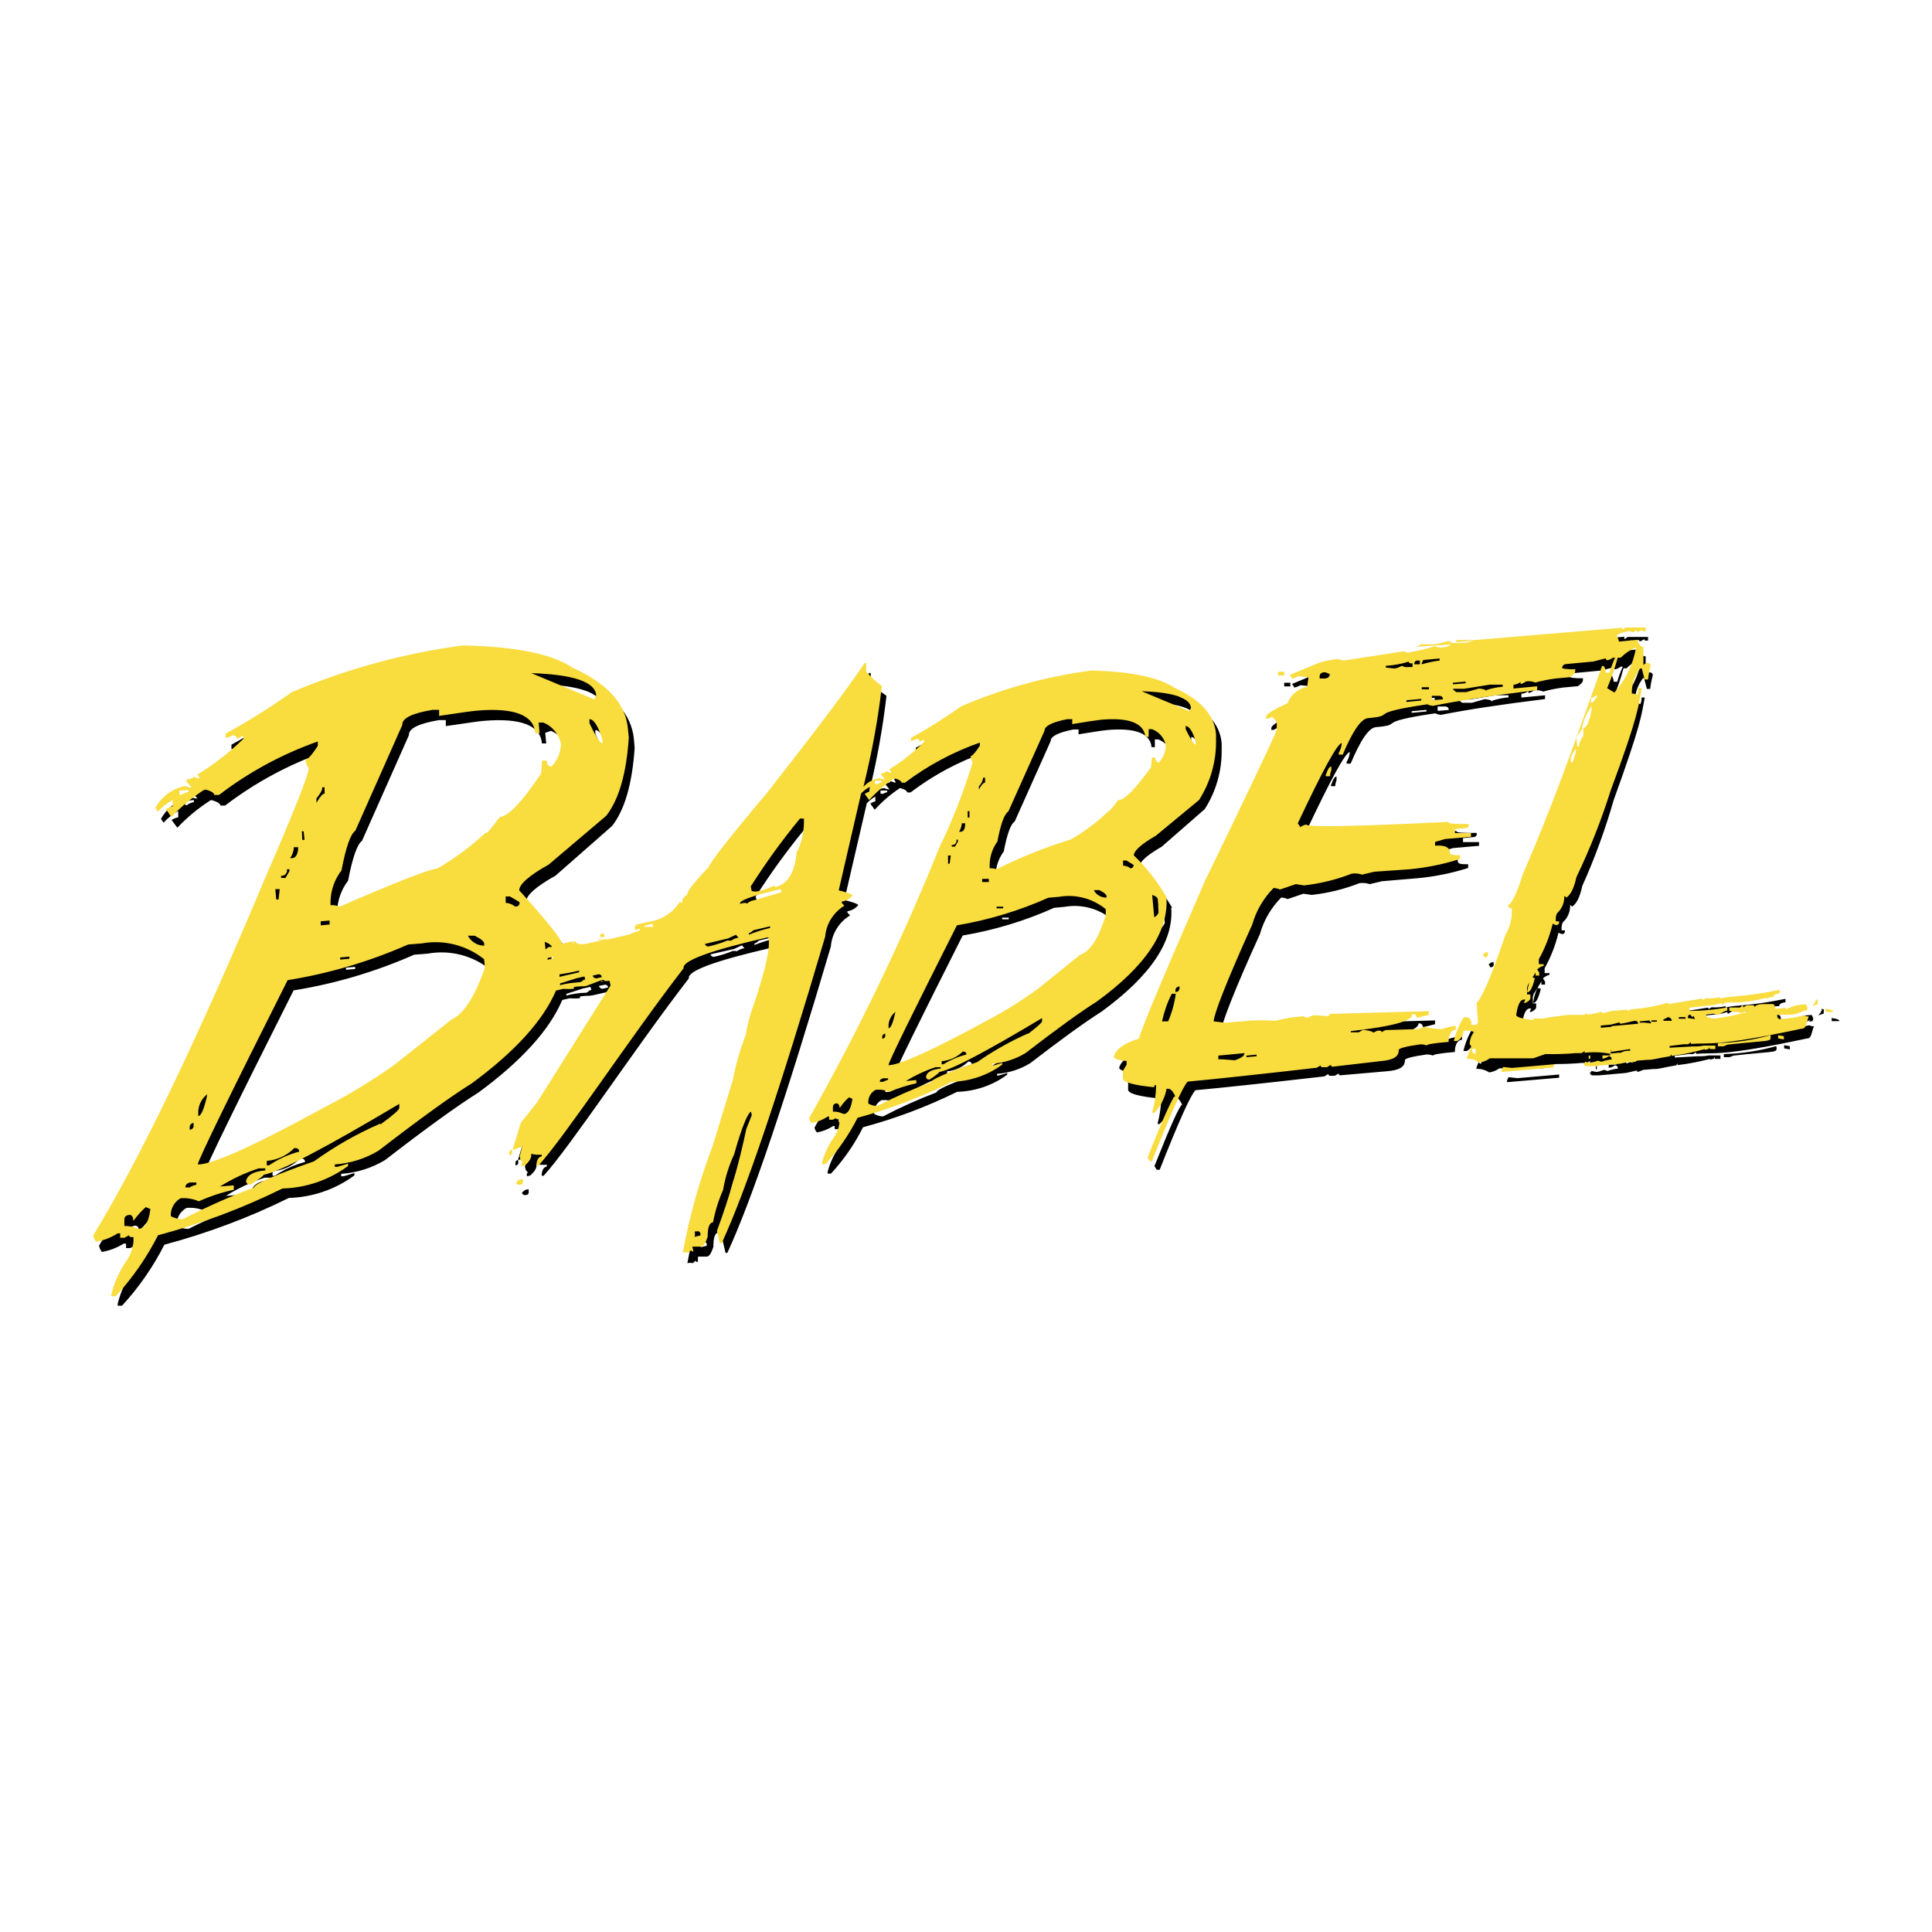 <svg width="24" height="24" viewBox="0 0 24 24" fill="none" xmlns="http://www.w3.org/2000/svg">
<path d="M16.029 8.527V8.481H15.953V8.527H16.029ZM16.534 9.744V9.766H16.587C16.588 9.741 16.593 9.716 16.603 9.693V9.646C16.581 9.646 16.558 9.682 16.538 9.746L16.534 9.744ZM14.561 11.277C14.45 11.088 14.315 10.914 14.157 10.762C14.157 10.707 14.243 10.626 14.431 10.518L14.965 10.052C15.107 9.831 15.18 9.573 15.176 9.311V9.232C15.156 8.995 14.984 8.804 14.661 8.658C14.468 8.528 14.124 8.457 13.63 8.443C13.068 8.518 12.52 8.671 12 8.897C11.8 9.039 11.591 9.171 11.376 9.29V9.33C11.399 9.326 11.42 9.316 11.438 9.302C11.444 9.301 11.449 9.301 11.455 9.302C11.46 9.303 11.465 9.306 11.469 9.309C11.474 9.313 11.477 9.317 11.479 9.322C11.482 9.327 11.483 9.333 11.483 9.338L11.522 9.318H11.541V9.335C11.411 9.467 11.265 9.583 11.106 9.679L11.129 9.72H11.11L11.062 9.703C11.062 9.717 11.043 9.727 11.003 9.73V9.748L11.05 9.806C11.027 9.805 11.004 9.8 10.983 9.79C10.905 9.801 10.835 9.84 10.783 9.899L10.811 9.78C10.899 9.412 10.966 9.039 11.01 8.663V8.642C10.936 8.593 10.87 8.532 10.816 8.462C10.818 8.434 10.818 8.406 10.816 8.378V8.36H10.797C10.586 8.678 10.179 9.219 9.575 9.985C9.117 10.529 8.879 10.832 8.863 10.892C8.676 11.086 8.587 11.203 8.595 11.236C8.545 11.269 8.525 11.3 8.533 11.336C8.531 11.337 8.528 11.337 8.525 11.337C8.522 11.337 8.519 11.336 8.516 11.334C8.513 11.333 8.511 11.331 8.509 11.328C8.508 11.326 8.507 11.323 8.506 11.32C8.467 11.384 8.415 11.439 8.353 11.482C8.292 11.525 8.222 11.555 8.148 11.569L7.977 11.607C7.971 11.608 7.966 11.61 7.961 11.613C7.957 11.616 7.953 11.62 7.95 11.624C7.947 11.629 7.945 11.634 7.944 11.639C7.943 11.645 7.943 11.65 7.944 11.655V11.676L8.006 11.662V11.679L7.865 11.734L7.616 11.793H7.485C7.466 11.812 7.59 11.793 7.542 11.803L7.37 11.841C7.27 11.863 7.217 11.855 7.198 11.815H7.179C7.182 11.829 7.182 11.843 7.179 11.856L7.2 11.829L7.069 11.86C7.06 11.799 6.883 11.578 6.538 11.196C6.538 11.123 6.653 11.016 6.902 10.877L7.604 10.26C7.761 10.058 7.854 9.734 7.884 9.289L7.875 9.187C7.848 8.873 7.621 8.62 7.188 8.424C6.935 8.252 6.48 8.161 5.823 8.147C5.091 8.247 4.376 8.445 3.697 8.735C3.434 8.923 3.159 9.095 2.875 9.251V9.306C2.905 9.301 2.933 9.29 2.958 9.273C2.965 9.271 2.972 9.271 2.979 9.272C2.986 9.274 2.992 9.277 2.998 9.281C3.004 9.285 3.008 9.291 3.011 9.297C3.015 9.304 3.016 9.311 3.016 9.318L3.071 9.287H3.099V9.313C2.925 9.483 2.732 9.633 2.525 9.76L2.556 9.808H2.53L2.471 9.787C2.471 9.803 2.446 9.815 2.389 9.82V9.849L2.453 9.919C2.423 9.919 2.394 9.913 2.367 9.902C2.29 9.918 2.217 9.951 2.154 9.997C2.091 10.044 2.038 10.103 2 10.172L2.031 10.22C2.084 10.162 2.146 10.113 2.214 10.074V10.153C2.184 10.159 2.157 10.17 2.131 10.186L2.203 10.282C2.328 10.15 2.468 10.035 2.621 9.938C2.697 9.957 2.736 9.981 2.738 10.007H2.796C3.168 9.723 3.582 9.499 4.023 9.344V9.399C3.948 9.513 3.897 9.57 3.87 9.57C3.872 9.608 3.886 9.643 3.91 9.672C3.917 9.741 3.733 10.205 3.358 11.064C2.516 13.05 1.807 14.52 1.23 15.474C1.236 15.502 1.248 15.529 1.265 15.552C1.361 15.536 1.453 15.501 1.535 15.449H1.566V15.504H1.619L1.674 15.473C1.674 15.488 1.693 15.497 1.731 15.493V15.548C1.724 15.632 1.695 15.713 1.648 15.782C1.562 15.907 1.499 16.047 1.462 16.195V16.22H1.516C1.725 15.993 1.902 15.738 2.042 15.462C2.575 15.32 3.093 15.126 3.589 14.881C3.882 14.873 4.167 14.775 4.403 14.601V14.572L4.269 14.612H4.238V14.582C4.431 14.569 4.618 14.51 4.783 14.411C5.294 14.016 5.68 13.737 5.942 13.573C6.478 13.179 6.826 12.795 6.985 12.422L7.074 12.401C7.117 12.404 7.16 12.404 7.203 12.401C7.203 12.387 7.203 12.379 7.22 12.376C7.341 12.363 7.282 12.376 7.36 12.365L7.561 12.319C7.549 12.319 7.543 12.329 7.547 12.341L7.578 12.322H7.562H7.597L7.581 12.332C7.606 12.337 7.631 12.337 7.655 12.332L7.669 12.391L6.737 13.823L6.535 14.077L6.435 14.407H6.454L6.553 14.366L6.521 14.495L6.531 14.533L6.559 14.567C6.547 14.567 6.541 14.579 6.545 14.593V14.613L6.586 14.603C6.647 14.55 6.673 14.502 6.663 14.459C6.706 14.47 6.75 14.473 6.794 14.469V14.489C6.755 14.5 6.734 14.531 6.73 14.586V14.606H6.753C7.086 14.242 7.903 12.999 8.557 12.154C8.537 12.062 8.881 11.935 9.589 11.772H9.611C9.636 11.887 9.579 12.154 9.439 12.575C9.384 12.71 9.344 12.851 9.317 12.994C9.248 13.174 9.195 13.359 9.159 13.548L8.91 14.366C8.746 14.795 8.621 15.239 8.539 15.691C8.561 15.686 8.585 15.686 8.607 15.691L8.642 15.66C8.642 15.663 8.643 15.666 8.645 15.668C8.647 15.671 8.649 15.673 8.652 15.674C8.654 15.676 8.657 15.677 8.66 15.677C8.663 15.677 8.666 15.677 8.669 15.675L8.671 15.61H8.779C8.812 15.61 8.838 15.562 8.862 15.488C8.862 15.378 8.879 15.316 8.929 15.306C8.954 15.169 8.996 15.035 9.053 14.907C9.079 14.753 9.126 14.602 9.192 14.46C9.286 14.117 9.364 13.945 9.4 13.934L9.41 13.976L9.341 14.148C9.252 14.577 9.13 14.999 8.977 15.411L9.013 15.564H9.035C9.333 14.923 9.762 13.655 10.321 11.758C10.327 11.68 10.352 11.603 10.394 11.536C10.435 11.469 10.492 11.412 10.56 11.372L10.527 11.337V11.32C10.58 11.312 10.627 11.285 10.661 11.245C10.661 11.231 10.603 11.208 10.489 11.181L10.768 9.978C10.799 9.945 10.835 9.917 10.874 9.895V9.955C10.852 9.96 10.831 9.969 10.812 9.983L10.866 10.059C10.959 9.956 11.065 9.866 11.18 9.789C11.239 9.804 11.266 9.825 11.27 9.844H11.311C11.594 9.629 11.909 9.46 12.244 9.344V9.383C12.188 9.468 12.15 9.511 12.129 9.512C12.131 9.54 12.14 9.566 12.155 9.589C12.044 9.953 11.906 10.306 11.741 10.648C11.273 11.802 10.731 12.925 10.118 14.008C10.123 14.03 10.133 14.05 10.147 14.067C10.22 14.055 10.289 14.028 10.35 13.988H10.369V14.027H10.414L10.453 14.007C10.453 14.018 10.468 14.023 10.496 14.02V14.063C10.49 14.129 10.467 14.192 10.428 14.245C10.359 14.339 10.31 14.446 10.281 14.558V14.579H10.323C10.482 14.406 10.616 14.213 10.721 14.003C11.124 13.895 11.516 13.747 11.89 13.563C12.114 13.557 12.332 13.483 12.512 13.35V13.329L12.408 13.36H12.385V13.34C12.531 13.329 12.673 13.284 12.798 13.207C13.184 12.91 13.485 12.692 13.678 12.571C14.296 12.121 14.583 11.69 14.549 11.274L14.561 11.277ZM14.456 11.305L14.47 11.466C14.451 11.506 14.431 11.526 14.412 11.528L14.387 11.253C14.432 11.269 14.454 11.286 14.456 11.305ZM2.329 10.002H2.301V9.952L2.408 9.938V9.964C2.379 9.969 2.351 9.98 2.327 9.997L2.329 10.002ZM1.789 15.4C1.736 15.374 1.677 15.361 1.617 15.364V15.285C1.617 15.254 1.631 15.234 1.67 15.227C1.71 15.22 1.727 15.249 1.729 15.301C1.774 15.239 1.825 15.181 1.882 15.129L1.94 15.153C1.921 15.313 1.872 15.395 1.792 15.4H1.789ZM7.555 9.368C7.528 9.368 7.473 9.285 7.396 9.118V9.069C7.447 9.069 7.5 9.148 7.555 9.318V9.368ZM7.48 8.77L7.457 8.823L6.672 8.496C7.195 8.513 7.463 8.605 7.478 8.77H7.48ZM4.173 11.609L4.063 11.619V11.569L4.173 11.559V11.609ZM4.084 9.904H4.111V9.983C4.085 9.983 4.053 10.023 4.01 10.096V10.041C4.06 9.983 4.085 9.937 4.082 9.906L4.084 9.904ZM3.85 10.454L3.86 10.559H3.833L3.822 10.454H3.85ZM3.728 10.65H3.781C3.781 10.736 3.752 10.782 3.709 10.786H3.681C3.709 10.747 3.725 10.701 3.728 10.653V10.65ZM3.637 10.921H3.668V10.947L3.618 11.03H3.565V11.004C3.575 11.005 3.586 11.003 3.596 10.999C3.606 10.995 3.615 10.988 3.622 10.98C3.629 10.972 3.634 10.962 3.637 10.952C3.639 10.941 3.639 10.93 3.637 10.92V10.921ZM3.547 11.167L3.532 11.298H3.504L3.492 11.169H3.547V11.167ZM2.648 13.72C2.612 13.891 2.575 13.989 2.535 13.993V13.967C2.532 13.92 2.541 13.872 2.561 13.829C2.58 13.786 2.611 13.748 2.648 13.72ZM2.477 14.077V14.103C2.478 14.11 2.479 14.117 2.477 14.125C2.476 14.132 2.472 14.139 2.468 14.145C2.463 14.15 2.457 14.155 2.45 14.158C2.443 14.161 2.436 14.162 2.428 14.161V14.136C2.428 14.104 2.444 14.085 2.477 14.077ZM2.428 14.818H2.511V14.847C2.481 14.852 2.453 14.863 2.428 14.88H2.375C2.375 14.852 2.389 14.832 2.423 14.821L2.428 14.818ZM4.799 14.086C4.507 14.212 4.231 14.369 3.974 14.555C3.473 14.73 3.227 14.84 3.235 14.883C2.929 14.993 2.631 15.121 2.341 15.266C2.29 15.266 2.24 15.253 2.195 15.229C2.191 15.184 2.201 15.139 2.223 15.099C2.245 15.059 2.277 15.027 2.317 15.005C2.393 14.998 2.471 15.01 2.542 15.04C2.681 14.977 2.827 14.929 2.977 14.897V14.842L2.805 14.856C2.956 14.762 3.117 14.686 3.286 14.63H3.369V14.656C3.226 14.668 3.147 14.711 3.13 14.785C3.13 14.819 3.152 14.833 3.188 14.83C3.295 14.763 3.348 14.723 3.346 14.711C3.55 14.672 4.112 14.378 5.032 13.829V13.879C5.032 13.903 4.955 13.97 4.797 14.086H4.799ZM3.386 14.55C3.516 14.539 3.638 14.483 3.73 14.39C3.767 14.39 3.788 14.402 3.79 14.434C3.655 14.47 3.528 14.528 3.413 14.606H3.386V14.553V14.55ZM5.673 12.798L4.967 13.359C4.697 13.55 4.414 13.722 4.12 13.874C3.283 14.333 2.764 14.572 2.561 14.591H2.53C2.555 14.497 2.927 13.734 3.647 12.303C4.163 12.22 4.666 12.071 5.144 11.86L5.316 11.846C5.451 11.822 5.59 11.827 5.723 11.861C5.856 11.895 5.981 11.957 6.088 12.044L6.098 12.149C5.97 12.516 5.829 12.732 5.677 12.795L5.673 12.798ZM4.298 12.021L4.412 12.011V12.037L4.298 12.047V12.021ZM5.895 11.752H5.978C6.055 11.788 6.095 11.82 6.098 11.85V11.875C6.057 11.876 6.016 11.866 5.98 11.845C5.944 11.825 5.914 11.796 5.893 11.76L5.895 11.752ZM6.12 10.466C5.937 10.639 5.734 10.79 5.515 10.916C5.407 10.927 5 11.088 4.3 11.391C4.265 11.375 4.227 11.368 4.188 11.372V11.322C4.192 11.184 4.24 11.05 4.324 10.94C4.379 10.652 4.438 10.487 4.496 10.447L5.08 9.132C5.074 9.051 5.198 8.988 5.455 8.945H5.538V9.02C5.789 8.983 5.947 8.96 6.007 8.955C6.471 8.916 6.713 9.01 6.732 9.235H6.785L6.773 9.103L6.844 9.079C6.901 9.102 6.95 9.14 6.989 9.187C7.027 9.235 7.053 9.292 7.064 9.352C7.059 9.455 7.016 9.552 6.945 9.625C6.911 9.625 6.889 9.603 6.887 9.552H6.828L6.816 9.711C6.582 10.063 6.41 10.244 6.301 10.255C6.205 10.387 6.146 10.454 6.129 10.454L6.12 10.466ZM6.48 11.387C6.447 11.361 6.406 11.345 6.364 11.342V11.263H6.418L6.535 11.332C6.536 11.339 6.537 11.347 6.535 11.354C6.534 11.361 6.53 11.368 6.526 11.374C6.521 11.38 6.515 11.384 6.508 11.387C6.501 11.39 6.494 11.391 6.486 11.391L6.48 11.387ZM6.844 11.829C6.895 11.85 6.926 11.872 6.932 11.893H6.89L6.853 11.923L6.844 11.829ZM6.88 12.051V12.03L6.947 12.014V12.035L6.88 12.051ZM7.042 12.231C7.11 12.219 7.145 12.216 7.272 12.186V12.207L7.028 12.264C7.028 12.253 7.028 12.242 7.028 12.231H7.042ZM7.279 12.332C7.196 12.334 7.114 12.346 7.035 12.367V12.346L7.237 12.281L7.335 12.259L7.346 12.296C7.303 12.307 7.334 12.307 7.284 12.332H7.279ZM7.495 12.281C7.49 12.283 7.484 12.283 7.478 12.282C7.472 12.281 7.466 12.279 7.461 12.276C7.456 12.273 7.451 12.269 7.448 12.264C7.444 12.259 7.442 12.254 7.44 12.248L7.502 12.235C7.508 12.232 7.514 12.232 7.52 12.232C7.526 12.233 7.531 12.235 7.536 12.238C7.541 12.241 7.545 12.245 7.549 12.25C7.552 12.255 7.553 12.261 7.554 12.267L7.495 12.281ZM8.081 11.65V11.63L8.183 11.605L8.193 11.643H8.087L8.081 11.65ZM8.707 15.49C8.711 15.469 8.711 15.447 8.707 15.426H8.729C8.735 15.424 8.74 15.423 8.746 15.424C8.751 15.424 8.757 15.426 8.762 15.428C8.766 15.431 8.771 15.435 8.774 15.44C8.777 15.444 8.779 15.45 8.779 15.456V15.476L8.697 15.495L8.707 15.49ZM9.147 11.813H9.102C9.043 11.838 8.982 11.858 8.92 11.874L8.879 11.884C8.873 11.886 8.868 11.886 8.862 11.886C8.856 11.885 8.851 11.884 8.846 11.881C8.841 11.878 8.836 11.874 8.833 11.87C8.829 11.865 8.827 11.86 8.826 11.855L9.12 11.788L9.216 11.743L9.248 11.779C9.212 11.784 9.178 11.798 9.149 11.82L9.147 11.813ZM9.372 11.741V11.721C9.393 11.714 9.412 11.701 9.427 11.684L9.635 11.636V11.657C9.545 11.677 9.457 11.705 9.372 11.739V11.741ZM9.405 11.313C9.383 11.321 9.363 11.334 9.346 11.349C9.346 11.336 9.314 11.336 9.26 11.349C9.25 11.31 9.405 11.253 9.723 11.178L9.768 11.167L9.778 11.205C9.554 11.27 9.434 11.308 9.405 11.312V11.313ZM9.965 10.708C9.938 10.97 9.853 11.112 9.694 11.141V11.121L9.553 11.176L9.491 11.19C9.463 11.197 9.433 11.197 9.405 11.19L9.386 11.141C9.572 10.848 9.777 10.566 9.998 10.297H10.046C10.052 10.439 10.024 10.58 9.963 10.708H9.965ZM10.957 9.859H10.938V9.82H11.021V9.84C10.999 9.846 10.978 9.855 10.959 9.866L10.957 9.859ZM10.548 13.967C10.508 13.946 10.464 13.936 10.419 13.938V13.878C10.419 13.857 10.431 13.843 10.457 13.835C10.484 13.835 10.5 13.85 10.503 13.893C10.536 13.844 10.575 13.8 10.618 13.761L10.661 13.778C10.646 13.9 10.608 13.964 10.551 13.969L10.548 13.967ZM14.922 9.387C14.901 9.387 14.862 9.325 14.798 9.194V9.155C14.838 9.155 14.881 9.213 14.922 9.342V9.387ZM14.864 8.929L14.845 8.971L14.252 8.723C14.647 8.735 14.852 8.806 14.864 8.929ZM12.356 11.085H12.273V11.045H12.356V11.083V11.085ZM12.287 9.789H12.309V9.849C12.289 9.849 12.263 9.878 12.232 9.935V9.895C12.261 9.867 12.28 9.829 12.286 9.789H12.287ZM12.115 10.205V10.284H12.093V10.205H12.115ZM12.021 10.354H12.062C12.062 10.422 12.044 10.457 12.009 10.461H11.986C12.007 10.429 12.019 10.393 12.021 10.356V10.354ZM11.954 10.559H11.973V10.579L11.937 10.643H11.895V10.626C11.938 10.626 11.957 10.6 11.954 10.56V10.559ZM11.887 10.744L11.873 10.848H11.854V10.746H11.895L11.887 10.744ZM11.199 12.687C11.172 12.821 11.143 12.889 11.113 12.893V12.876C11.112 12.839 11.119 12.803 11.134 12.771C11.15 12.738 11.172 12.709 11.201 12.687H11.199ZM11.072 12.956V12.974C11.074 12.979 11.074 12.985 11.073 12.991C11.072 12.997 11.069 13.002 11.066 13.007C11.062 13.011 11.057 13.015 11.052 13.017C11.046 13.02 11.04 13.021 11.034 13.02V12.999C11.034 12.979 11.047 12.964 11.072 12.956ZM11.036 13.52H11.1V13.541C11.078 13.545 11.057 13.553 11.038 13.565H10.996C10.996 13.542 11.009 13.528 11.034 13.522L11.036 13.52ZM12.834 12.965C12.614 13.063 12.404 13.181 12.206 13.319C11.821 13.453 11.632 13.537 11.634 13.57C11.407 13.656 11.184 13.756 10.969 13.869C10.93 13.867 10.893 13.857 10.859 13.838C10.855 13.803 10.862 13.768 10.879 13.738C10.895 13.707 10.921 13.682 10.952 13.666C11.01 13.661 11.069 13.67 11.124 13.692C11.231 13.646 11.342 13.611 11.455 13.585V13.546L11.325 13.556C11.44 13.485 11.563 13.427 11.693 13.384H11.756V13.402C11.648 13.412 11.584 13.443 11.574 13.501C11.574 13.507 11.575 13.512 11.577 13.517C11.579 13.522 11.583 13.527 11.587 13.53C11.592 13.534 11.597 13.536 11.602 13.537C11.608 13.539 11.613 13.539 11.619 13.537C11.699 13.484 11.737 13.455 11.737 13.444C11.891 13.417 12.317 13.194 13.016 12.774V12.814C13.016 12.831 12.957 12.883 12.844 12.97L12.834 12.965ZM11.761 13.309C11.861 13.301 11.956 13.258 12.028 13.188C12.033 13.187 12.039 13.187 12.044 13.188C12.05 13.19 12.055 13.192 12.059 13.195C12.063 13.199 12.067 13.203 12.069 13.208C12.071 13.213 12.072 13.219 12.072 13.225C11.972 13.25 11.875 13.292 11.787 13.347H11.765V13.309H11.761ZM13.495 11.989L12.963 12.418C12.757 12.566 12.54 12.698 12.315 12.814C11.681 13.158 11.286 13.338 11.13 13.357H11.108C11.128 13.285 11.411 12.706 11.959 11.621C12.351 11.555 12.732 11.44 13.095 11.277L13.224 11.265C13.327 11.247 13.432 11.251 13.533 11.278C13.634 11.304 13.728 11.352 13.808 11.418V11.497C13.71 11.772 13.605 11.934 13.49 11.984L13.495 11.989ZM12.449 11.399H12.531V11.42H12.449V11.399ZM13.661 11.193H13.724C13.783 11.222 13.813 11.248 13.815 11.269V11.286C13.784 11.287 13.752 11.279 13.725 11.264C13.697 11.248 13.674 11.226 13.659 11.198L13.661 11.193ZM13.832 10.218C13.694 10.351 13.54 10.466 13.375 10.562C13.058 10.656 12.75 10.776 12.452 10.92C12.425 10.91 12.397 10.906 12.368 10.908V10.868C12.371 10.763 12.406 10.662 12.469 10.578C12.511 10.356 12.557 10.234 12.605 10.205L13.052 9.206C13.052 9.148 13.141 9.1 13.334 9.062H13.398V9.122C13.587 9.091 13.705 9.073 13.753 9.069C14.097 9.038 14.29 9.108 14.305 9.282H14.346V9.185H14.387C14.431 9.201 14.47 9.228 14.501 9.264C14.531 9.3 14.551 9.342 14.559 9.388C14.551 9.467 14.514 9.54 14.456 9.595C14.429 9.595 14.413 9.579 14.41 9.536H14.369L14.357 9.656C14.185 9.926 14.049 10.067 13.968 10.072C13.896 10.17 13.851 10.22 13.831 10.222L13.832 10.218ZM14.02 10.885V10.825H14.061L14.15 10.88C14.151 10.886 14.151 10.891 14.149 10.896C14.148 10.901 14.145 10.906 14.141 10.91C14.138 10.914 14.133 10.918 14.128 10.92C14.123 10.922 14.118 10.923 14.113 10.923C14.087 10.904 14.057 10.892 14.025 10.889L14.02 10.885ZM6.562 14.773L6.521 14.783L6.485 14.814C6.485 14.82 6.487 14.825 6.49 14.83C6.493 14.835 6.497 14.839 6.502 14.841C6.507 14.844 6.513 14.846 6.518 14.846C6.524 14.847 6.529 14.846 6.535 14.844C6.562 14.844 6.572 14.821 6.567 14.796V14.775L6.562 14.773ZM6.404 14.457V14.477C6.431 14.477 6.442 14.455 6.437 14.429V14.409C6.431 14.409 6.426 14.411 6.421 14.414C6.416 14.417 6.412 14.421 6.409 14.425C6.406 14.43 6.404 14.435 6.403 14.441C6.402 14.446 6.402 14.451 6.404 14.457ZM7.531 11.776L7.58 11.764L7.569 11.722L7.521 11.734L7.531 11.776ZM22.063 12.996C21.852 13.055 21.634 13.088 21.414 13.094V13.133H21.483L21.536 13.113C22.017 13.059 22.074 13.078 22.069 13.025V13.006L22.063 12.996ZM19.142 12.284L19.099 12.271C19.074 12.326 19.057 12.383 19.047 12.443V12.46C19.081 12.46 19.111 12.401 19.14 12.288L19.142 12.284ZM22.163 12.984V13.023L22.234 13.036V12.996L22.163 12.984ZM18.848 13.393L18.739 13.381L18.721 13.422V13.443L19.368 13.388V13.348L18.853 13.393H18.848ZM18.554 11.973V11.953H18.531L18.492 11.978L18.514 12.016C18.545 12.016 18.559 11.999 18.555 11.972L18.554 11.973ZM22.469 12.688H22.5C22.517 12.688 22.526 12.673 22.524 12.647L22.507 12.609C22.419 12.609 22.333 12.631 22.256 12.673V12.654L22.124 12.666C22.124 12.626 22.11 12.606 22.091 12.607H22.022C21.941 12.607 21.904 12.607 21.864 12.642C21.864 12.628 21.864 12.621 21.85 12.621H21.773L21.728 12.647C21.728 12.633 21.728 12.626 21.715 12.626L21.687 12.65V12.63H21.555V12.669L21.61 12.683H21.661C21.679 12.694 21.699 12.698 21.72 12.695L21.764 12.673V12.688C21.625 12.724 21.484 12.751 21.342 12.769C21.329 12.759 21.314 12.753 21.299 12.752C21.294 12.752 21.29 12.751 21.286 12.749C21.282 12.747 21.278 12.744 21.275 12.741C21.272 12.737 21.269 12.733 21.268 12.729C21.266 12.725 21.266 12.72 21.266 12.716L21.355 12.704C21.375 12.71 21.395 12.715 21.416 12.719C21.488 12.683 21.491 12.669 21.529 12.666V12.626C21.378 12.654 21.225 12.668 21.072 12.669H21.058V12.63C21.455 12.582 21.323 12.609 21.458 12.571C21.458 12.585 21.458 12.592 21.472 12.592C21.487 12.577 21.506 12.567 21.527 12.565H21.555C21.71 12.569 21.866 12.549 22.015 12.504V12.522L22.06 12.499H22.101C22.101 12.46 22.16 12.453 22.18 12.451V12.408C21.697 12.506 21.57 12.479 21.436 12.516V12.499C21.38 12.512 21.322 12.517 21.264 12.513C21.249 12.518 21.235 12.527 21.225 12.539C21.225 12.525 21.225 12.518 21.209 12.518L20.798 12.585C20.798 12.573 20.798 12.568 20.783 12.57C20.64 12.612 20.492 12.638 20.343 12.649C20.324 12.652 20.306 12.66 20.29 12.671C20.29 12.659 20.29 12.654 20.267 12.656L20.096 12.669L19.979 12.699C19.979 12.687 19.979 12.681 19.956 12.683C19.9 12.699 19.843 12.71 19.784 12.716C19.755 12.716 19.798 12.716 19.784 12.699L19.748 12.719H19.549C19.239 12.757 19.274 12.762 19.239 12.764H19.124C19.125 12.766 19.125 12.769 19.124 12.771C19.124 12.774 19.122 12.776 19.121 12.778C19.119 12.78 19.117 12.781 19.115 12.782C19.112 12.783 19.11 12.783 19.107 12.783C18.977 12.766 18.908 12.745 18.908 12.721C18.925 12.596 18.955 12.532 18.999 12.528H19.021L19.002 12.57H19.025C19.066 12.547 19.085 12.527 19.083 12.508V12.465H19.042V12.425C19.038 12.398 19.042 12.37 19.054 12.345L19.148 12.192V12.231H19.193V12.192L19.167 12.155C19.189 12.133 19.217 12.117 19.248 12.109V12.088H19.188V12.028C19.265 11.89 19.323 11.741 19.36 11.587L19.403 11.604C19.43 11.604 19.442 11.587 19.441 11.557H19.399V11.54C19.396 11.511 19.402 11.482 19.415 11.456C19.444 11.43 19.468 11.397 19.483 11.361C19.498 11.325 19.506 11.286 19.504 11.246C19.516 11.246 19.523 11.246 19.525 11.265C19.582 11.232 19.625 11.148 19.655 11.007C19.811 10.661 19.941 10.303 20.046 9.938C20.389 8.99 20.389 8.89 20.432 8.665H20.391C20.394 8.693 20.389 8.722 20.376 8.747C20.355 8.738 20.332 8.732 20.309 8.732V8.715C20.31 8.608 20.347 8.504 20.413 8.421H20.422L20.458 8.558H20.499C20.506 8.5 20.517 8.443 20.532 8.386C20.532 8.366 20.515 8.352 20.482 8.35L20.443 8.376V8.152H20.422C20.394 8.13 20.375 8.099 20.367 8.065L20.138 8.087C20.134 8.062 20.125 8.038 20.113 8.017C20.113 7.996 20.163 7.975 20.267 7.955L20.314 7.972L20.357 7.946C20.357 7.96 20.367 7.967 20.383 7.965L20.425 7.939C20.425 7.953 20.436 7.96 20.451 7.958H20.472V7.912H20.221L20.178 7.941V7.91C19.103 7.998 18.493 8.049 18.348 8.063H18.121C18.121 8.08 18.107 8.091 18.074 8.094L18.028 8.073L17.871 8.113C17.81 8.118 17.747 8.118 17.686 8.113C17.661 8.133 17.63 8.145 17.598 8.147L18.057 8.118C18.024 8.141 17.985 8.153 17.945 8.154C17.914 8.158 17.882 8.153 17.854 8.139C17.742 8.173 17.627 8.2 17.511 8.22L17.464 8.202L16.715 8.318C16.683 8.303 16.648 8.298 16.613 8.302C16.546 8.311 16.479 8.325 16.414 8.345L16.051 8.496L16.079 8.541C16.105 8.536 16.13 8.526 16.153 8.512L16.282 8.524L16.266 8.644C16.215 8.662 16.17 8.693 16.134 8.733C16.098 8.773 16.072 8.822 16.06 8.874C15.888 8.953 15.793 9.008 15.793 9.046V9.067H15.821L15.869 9.041L15.926 9.108V9.201C15.926 9.23 15.627 9.86 15.03 11.092C14.515 12.277 14.24 12.925 14.214 13.042C14.042 13.092 13.934 13.164 13.903 13.261C13.903 13.292 13.96 13.312 14.061 13.319V13.366L14.014 13.443V13.536C14.014 13.584 14.144 13.62 14.403 13.646C14.403 13.63 14.403 13.62 14.427 13.618C14.425 13.734 14.409 13.85 14.379 13.962H14.406C14.497 13.873 14.558 13.757 14.578 13.632H14.601C14.626 13.632 14.654 13.659 14.685 13.721C14.653 13.734 14.538 13.989 14.341 14.486L14.369 14.531H14.406C14.641 13.935 14.789 13.605 14.85 13.543C15.159 13.515 15.694 13.458 16.453 13.371L16.502 13.341C16.501 13.345 16.502 13.349 16.504 13.352C16.505 13.355 16.507 13.358 16.51 13.36C16.513 13.362 16.517 13.364 16.52 13.364C16.524 13.365 16.527 13.365 16.531 13.364H16.581L16.629 13.335C16.629 13.338 16.629 13.342 16.631 13.345C16.632 13.348 16.635 13.351 16.637 13.353C16.64 13.356 16.644 13.357 16.647 13.358C16.651 13.358 16.654 13.358 16.658 13.357L17.234 13.307C17.387 13.295 17.457 13.249 17.452 13.169C17.452 13.149 17.54 13.125 17.722 13.099C17.749 13.099 17.776 13.103 17.801 13.113C17.801 13.099 17.89 13.084 18.073 13.068C18.073 12.972 18.109 12.92 18.162 12.915V12.869C18.103 12.876 18.046 12.889 17.99 12.908C17.913 12.907 17.836 12.898 17.761 12.881C17.739 12.895 17.714 12.905 17.688 12.91L17.287 12.922L17.239 12.948C17.239 12.933 17.229 12.927 17.21 12.929H17.187L17.136 12.955C17.136 12.941 17.093 12.929 17.009 12.919L16.957 12.95H16.857V12.924C17.373 12.868 17.627 12.798 17.62 12.714C17.627 12.712 17.634 12.712 17.641 12.714C17.648 12.716 17.654 12.719 17.66 12.723C17.665 12.728 17.669 12.734 17.672 12.74C17.675 12.746 17.676 12.754 17.675 12.761L17.827 12.723V12.676L16.593 12.711C16.593 12.726 16.593 12.736 16.569 12.738L16.417 12.726C16.383 12.728 16.349 12.74 16.321 12.761L16.264 12.74C16.148 12.747 16.033 12.766 15.921 12.797C15.806 12.787 15.691 12.787 15.577 12.797L15.3 12.821L15.171 12.807C15.171 12.724 15.324 12.324 15.651 11.604C15.699 11.432 15.79 11.276 15.915 11.15C15.943 11.15 15.97 11.157 15.995 11.169L16.192 11.102L16.294 11.117C16.497 11.095 16.696 11.046 16.887 10.971C16.93 10.965 16.974 10.969 17.015 10.983L17.167 10.947L17.615 10.909C17.827 10.889 18.035 10.847 18.238 10.782V10.736C18.155 10.736 18.11 10.736 18.109 10.696C18.109 10.634 18.043 10.609 17.926 10.617V10.571L18.05 10.535L18.373 10.507V10.461H18.174V10.411L18.299 10.399C18.334 10.399 18.348 10.38 18.344 10.347C18.172 10.347 18.091 10.347 18.09 10.322C16.918 10.379 16.33 10.39 16.326 10.354C16.3 10.36 16.274 10.371 16.252 10.387L16.221 10.339C16.532 9.679 16.714 9.346 16.768 9.342C16.765 9.386 16.751 9.428 16.728 9.466V9.486H16.778C16.902 9.192 17.005 9.039 17.093 9.033C17.461 9 17.041 8.976 17.83 8.861C17.852 8.872 17.876 8.879 17.901 8.88C18.21 8.818 18.641 8.752 19.193 8.684V8.637L18.899 8.665V8.618C18.931 8.616 18.962 8.604 18.987 8.584V8.61C19.011 8.604 19.034 8.593 19.054 8.577C19.093 8.57 19.134 8.575 19.171 8.591C19.251 8.568 19.334 8.552 19.417 8.541L19.601 8.524C19.645 8.495 19.666 8.469 19.664 8.445V8.424C19.61 8.428 19.556 8.425 19.503 8.414C19.502 8.408 19.502 8.401 19.504 8.396C19.506 8.39 19.509 8.384 19.512 8.379C19.516 8.375 19.521 8.371 19.526 8.368C19.532 8.365 19.538 8.363 19.544 8.362L19.887 8.33L20.044 8.29C20.044 8.307 20.054 8.314 20.066 8.314C20.091 8.308 20.114 8.297 20.133 8.281H20.159C20.131 8.342 20.108 8.405 20.09 8.469H20.046C20.043 8.44 20.035 8.411 20.02 8.386H19.997C19.582 9.546 19.396 10.086 19.011 10.976C18.941 11.203 18.882 11.331 18.831 11.358C18.83 11.364 18.831 11.369 18.834 11.374C18.836 11.379 18.84 11.384 18.844 11.387C18.848 11.391 18.853 11.393 18.859 11.394C18.864 11.395 18.87 11.395 18.875 11.394C18.884 11.51 18.856 11.626 18.796 11.726C18.624 12.241 18.5 12.518 18.439 12.57L18.478 12.812C18.479 12.817 18.478 12.823 18.477 12.828C18.475 12.833 18.473 12.838 18.469 12.842C18.465 12.846 18.461 12.85 18.456 12.852C18.451 12.854 18.446 12.855 18.44 12.855H18.399C18.399 12.788 18.368 12.755 18.325 12.761H18.303C18.245 12.851 18.203 12.951 18.179 13.056H18.22C18.244 13.044 18.264 13.026 18.278 13.003C18.292 12.98 18.299 12.954 18.298 12.927H18.38L18.428 12.944C18.396 12.986 18.377 13.037 18.375 13.091L18.397 13.128L18.342 13.257V13.278C18.398 13.276 18.453 13.291 18.499 13.322C18.545 13.316 18.588 13.298 18.626 13.271H19.162L19.317 13.218C19.428 13.218 19.538 13.214 19.649 13.204H19.716L19.752 13.18V13.2C19.86 13.185 19.97 13.186 20.078 13.204V13.225H19.984V13.264C20.011 13.262 20.038 13.252 20.059 13.235C20.083 13.235 20.097 13.247 20.099 13.274C20.055 13.279 20.012 13.289 19.97 13.304L19.929 13.29C19.863 13.307 19.877 13.312 19.832 13.316L19.767 13.304C19.768 13.306 19.768 13.308 19.767 13.311C19.767 13.313 19.766 13.315 19.764 13.317C19.763 13.319 19.761 13.32 19.759 13.321C19.756 13.322 19.754 13.323 19.752 13.322C19.751 13.328 19.752 13.333 19.754 13.338C19.756 13.342 19.759 13.347 19.763 13.35C19.767 13.354 19.771 13.356 19.776 13.357C19.781 13.359 19.786 13.359 19.791 13.359H19.858L20.202 13.328L20.334 13.298C20.334 13.31 20.334 13.316 20.352 13.314L20.415 13.29L20.535 13.28C20.628 13.28 20.627 13.266 20.828 13.233C20.828 13.221 20.828 13.216 20.84 13.214V13.231C20.975 13.215 21.11 13.189 21.242 13.154V13.164C21.324 13.146 21.278 13.151 21.3 13.133C21.3 13.147 21.3 13.154 21.314 13.154H21.372V13.111H21.228C21.185 13.119 21.141 13.123 21.098 13.121L20.804 13.137V13.116L20.976 13.094H21.034L21.068 13.07V13.091C21.299 13.072 21.381 13.128 22.443 12.901C22.502 12.901 22.497 12.848 22.533 12.748C22.513 12.75 22.493 12.746 22.476 12.736C22.376 12.761 22.274 12.776 22.172 12.781C22.158 12.781 22.146 12.769 22.141 12.745V12.728H22.313C22.374 12.721 22.432 12.701 22.485 12.669C22.485 12.683 22.452 12.692 22.473 12.69L22.469 12.688ZM14.578 12.821H14.503C14.528 12.701 14.568 12.586 14.623 12.477H14.673C14.657 12.595 14.625 12.711 14.578 12.821ZM14.669 12.456V12.436C14.669 12.41 14.683 12.393 14.719 12.384V12.405C14.719 12.436 14.706 12.453 14.669 12.456ZM15.67 13.23V13.25L15.544 13.262V13.242L15.67 13.23ZM15.518 13.218C15.518 13.243 15.482 13.273 15.398 13.3L15.245 13.288H15.195V13.242L15.524 13.211L15.518 13.218ZM16.538 8.563H16.469V8.537C16.469 8.512 16.481 8.495 16.514 8.486H16.541L16.593 8.507C16.594 8.513 16.593 8.52 16.591 8.526C16.59 8.533 16.586 8.538 16.582 8.543C16.577 8.548 16.572 8.552 16.566 8.555C16.559 8.557 16.553 8.558 16.546 8.558L16.538 8.563ZM17.682 8.34H17.706V8.386H17.638C17.637 8.38 17.637 8.374 17.639 8.368C17.641 8.362 17.644 8.357 17.648 8.352C17.651 8.347 17.656 8.343 17.662 8.34C17.667 8.337 17.673 8.335 17.679 8.335L17.682 8.34ZM17.394 8.441L17.28 8.429V8.391C17.379 8.385 17.476 8.366 17.571 8.336C17.571 8.354 17.588 8.36 17.617 8.357V8.403H17.572C17.541 8.408 17.509 8.402 17.481 8.388C17.455 8.406 17.425 8.417 17.394 8.421V8.441ZM17.536 8.855V8.835L17.72 8.818V8.838L17.536 8.855ZM17.734 8.696V8.67H17.823V8.696H17.734ZM17.755 8.381H17.73L17.751 8.331L17.956 8.312V8.338C17.887 8.346 17.819 8.36 17.753 8.379L17.755 8.381ZM17.859 8.823V8.776H17.949C17.98 8.776 17.996 8.791 17.997 8.819L17.863 8.831L17.859 8.823ZM18.402 8.084L18.287 8.116H18.267C18.198 8.123 18.128 8.123 18.059 8.116C18.208 8.106 18.351 8.096 18.402 8.087V8.084ZM18.279 8.599V8.62L18.121 8.634V8.613L18.279 8.599ZM18.538 8.723C18.538 8.704 18.506 8.69 18.444 8.685L18.286 8.73H18.164C18.136 8.711 18.122 8.697 18.121 8.689H18.262L18.578 8.637H18.739V8.663C18.67 8.669 18.602 8.683 18.537 8.704L18.538 8.723ZM20.169 8.302H20.206C20.26 8.247 20.325 8.204 20.396 8.173C20.361 8.382 20.267 8.577 20.126 8.735L20.037 8.68C20.09 8.556 20.134 8.429 20.169 8.299V8.302ZM19.894 8.775H19.917C19.886 8.833 19.858 8.862 19.836 8.864V8.804C19.858 8.8 19.88 8.791 19.898 8.776L19.894 8.775ZM19.723 9.199C19.736 9.091 19.779 8.989 19.846 8.904V8.907C19.824 9.067 19.788 9.153 19.741 9.158V9.259C19.71 9.295 19.691 9.341 19.686 9.388H19.664L19.652 9.249C19.678 9.249 19.698 9.223 19.712 9.182L19.723 9.199ZM19.654 9.43C19.647 9.489 19.631 9.547 19.607 9.601H19.585V9.541C19.616 9.471 19.642 9.435 19.659 9.435L19.654 9.43ZM18.36 13.169V13.152H18.401V13.213C18.378 13.213 18.363 13.2 18.356 13.173L18.36 13.169ZM20.206 13.218C20.206 13.204 20.206 13.197 20.183 13.199L20.078 13.204V13.187L20.324 13.166V13.187C20.279 13.183 20.234 13.194 20.195 13.218H20.206ZM20.082 13.166C20.092 13.166 20.082 13.176 20.082 13.178C20.082 13.18 20.07 13.178 20.082 13.166ZM20.094 12.877L19.956 12.889V12.86H20.078L20.187 12.833C20.187 12.845 20.187 12.85 20.209 12.848C20.338 12.826 20.326 12.819 20.381 12.814C20.401 12.814 20.415 12.826 20.417 12.85L20.085 12.879L20.094 12.877ZM20.575 12.836C20.53 12.827 20.485 12.824 20.439 12.826V12.809L20.563 12.797V12.814C20.551 12.814 20.597 12.814 20.575 12.834V12.836ZM20.585 12.814V12.797H20.652V12.814H20.585ZM20.735 12.802V12.784C20.753 12.78 20.769 12.771 20.783 12.759C20.79 12.758 20.796 12.758 20.803 12.76C20.809 12.762 20.815 12.765 20.82 12.769C20.826 12.773 20.83 12.778 20.833 12.784C20.836 12.79 20.838 12.797 20.838 12.803L20.735 12.802ZM20.926 12.778V12.757H21.008V12.778H20.926ZM21.039 12.767C21.039 12.743 21.039 12.729 21.068 12.726L21.096 12.762C21.095 12.76 21.095 12.758 21.096 12.756C21.096 12.754 21.097 12.752 21.098 12.75C21.099 12.748 21.1 12.747 21.102 12.746C21.104 12.745 21.106 12.744 21.108 12.743L21.128 12.781L21.039 12.769V12.767ZM19.836 13.283V13.243H19.824V13.283H19.836ZM22.649 12.554C22.662 12.554 22.668 12.539 22.637 12.534C22.607 12.528 22.653 12.554 22.622 12.556V12.57L22.639 12.558L22.622 12.571L22.588 12.614L22.655 12.59V12.551L22.649 12.554ZM22.766 12.645H22.754V12.685H22.849C22.849 12.659 22.785 12.65 22.765 12.65L22.766 12.645Z" fill="black"/>
<path d="M16.469 9.617V9.643H16.522C16.523 9.617 16.528 9.592 16.538 9.569V9.522C16.515 9.522 16.493 9.558 16.472 9.622L16.469 9.617ZM15.953 8.391V8.345H15.878V8.391H15.953ZM14.489 11.141C14.378 10.952 14.242 10.778 14.085 10.626C14.085 10.571 14.171 10.49 14.358 10.382L14.895 9.938C15.036 9.717 15.11 9.46 15.106 9.197V9.118C15.085 8.881 14.913 8.69 14.59 8.544C14.398 8.415 14.054 8.343 13.559 8.329C13.002 8.402 12.458 8.552 11.942 8.773C11.741 8.916 11.533 9.047 11.318 9.166V9.206C11.34 9.202 11.361 9.192 11.38 9.179C11.385 9.177 11.391 9.177 11.396 9.178C11.402 9.18 11.407 9.182 11.411 9.185C11.415 9.189 11.419 9.193 11.421 9.198C11.423 9.204 11.425 9.209 11.424 9.215L11.464 9.194H11.483V9.211C11.353 9.344 11.208 9.459 11.05 9.555L11.072 9.596H11.053L11.005 9.579C11.005 9.593 10.986 9.603 10.947 9.606V9.624L10.993 9.682C10.97 9.682 10.947 9.676 10.926 9.667C10.848 9.677 10.778 9.716 10.726 9.775L10.754 9.656C10.842 9.288 10.909 8.915 10.953 8.539V8.519C10.879 8.469 10.814 8.408 10.759 8.338C10.761 8.31 10.761 8.282 10.759 8.254V8.237H10.74C10.528 8.554 10.121 9.095 9.518 9.861C9.06 10.405 8.823 10.708 8.807 10.768C8.619 10.963 8.53 11.079 8.539 11.112C8.489 11.145 8.468 11.176 8.477 11.212C8.474 11.213 8.471 11.213 8.468 11.213C8.465 11.213 8.462 11.212 8.459 11.21C8.457 11.209 8.454 11.207 8.453 11.204C8.451 11.202 8.45 11.199 8.449 11.196C8.41 11.26 8.358 11.315 8.296 11.358C8.235 11.401 8.165 11.431 8.092 11.445L7.92 11.483C7.914 11.484 7.909 11.486 7.905 11.489C7.9 11.492 7.896 11.496 7.893 11.5C7.89 11.505 7.888 11.51 7.887 11.515C7.886 11.521 7.886 11.526 7.887 11.531V11.552L7.949 11.538V11.556L7.808 11.611L7.559 11.669H7.428C7.409 11.688 7.533 11.669 7.485 11.679L7.313 11.717C7.213 11.739 7.16 11.731 7.141 11.691H7.122C7.125 11.705 7.125 11.719 7.122 11.733L7.112 11.693L6.981 11.724C6.972 11.663 6.795 11.442 6.45 11.06C6.45 10.987 6.565 10.88 6.815 10.741L7.531 10.134C7.688 9.932 7.782 9.609 7.811 9.163L7.801 9.058C7.774 8.744 7.547 8.491 7.114 8.295C6.861 8.123 6.406 8.032 5.749 8.018C5.018 8.115 4.304 8.31 3.625 8.598C3.361 8.786 3.087 8.958 2.803 9.113V9.168C2.833 9.163 2.861 9.152 2.886 9.136C2.892 9.134 2.9 9.133 2.907 9.135C2.914 9.136 2.92 9.139 2.926 9.143C2.931 9.148 2.936 9.153 2.939 9.16C2.942 9.166 2.944 9.173 2.944 9.18L2.999 9.149H3.026V9.175C2.853 9.345 2.66 9.495 2.452 9.622L2.483 9.67H2.459L2.401 9.649C2.401 9.665 2.375 9.677 2.318 9.682V9.711L2.382 9.782C2.352 9.782 2.323 9.776 2.296 9.765C2.219 9.781 2.147 9.813 2.083 9.86C2.02 9.906 1.968 9.966 1.93 10.034L1.961 10.083C2.014 10.025 2.076 9.977 2.145 9.938V10.017C2.116 10.023 2.088 10.034 2.062 10.05L2.128 10.15C2.252 10.018 2.392 9.903 2.545 9.806C2.621 9.825 2.66 9.849 2.662 9.875H2.721C3.092 9.591 3.506 9.367 3.948 9.211V9.266C3.872 9.381 3.821 9.438 3.795 9.438C3.797 9.475 3.81 9.511 3.834 9.539C3.841 9.608 3.657 10.072 3.283 10.932C2.448 12.92 1.74 14.392 1.158 15.347C1.164 15.375 1.175 15.402 1.193 15.425C1.289 15.409 1.38 15.374 1.462 15.321H1.493V15.376H1.547L1.602 15.345C1.602 15.361 1.621 15.37 1.658 15.366V15.421C1.651 15.509 1.62 15.593 1.569 15.665C1.483 15.79 1.42 15.93 1.383 16.078V16.103H1.437C1.646 15.876 1.823 15.621 1.963 15.345C2.496 15.203 3.014 15.008 3.509 14.764C3.803 14.756 4.087 14.659 4.324 14.484V14.455L4.19 14.495H4.159V14.465C4.352 14.452 4.539 14.393 4.704 14.293C5.215 13.899 5.601 13.62 5.862 13.457C6.399 13.062 6.747 12.678 6.907 12.305L6.997 12.284C7.04 12.287 7.083 12.287 7.126 12.284C7.126 12.271 7.126 12.262 7.143 12.258C7.263 12.246 7.205 12.258 7.282 12.248L7.478 12.173H7.512L7.497 12.183C7.521 12.188 7.546 12.188 7.571 12.183L7.585 12.241L6.672 13.694L6.469 13.948L6.369 14.281H6.388L6.488 14.24L6.455 14.369L6.466 14.407L6.493 14.441C6.481 14.441 6.476 14.453 6.479 14.467V14.488L6.521 14.477C6.581 14.425 6.607 14.377 6.598 14.333C6.641 14.344 6.685 14.348 6.729 14.343V14.364C6.689 14.374 6.669 14.405 6.665 14.46V14.481H6.687C7.021 14.117 7.837 12.874 8.492 12.028C8.471 11.937 8.815 11.809 9.523 11.647H9.546C9.571 11.761 9.514 12.029 9.374 12.449C9.323 12.582 9.286 12.72 9.262 12.86C9.193 13.04 9.14 13.225 9.104 13.414L8.853 14.235C8.689 14.664 8.565 15.108 8.482 15.56C8.504 15.556 8.528 15.556 8.551 15.56L8.587 15.529C8.587 15.532 8.588 15.535 8.59 15.537C8.592 15.54 8.594 15.542 8.597 15.543C8.599 15.545 8.602 15.546 8.605 15.546C8.608 15.546 8.611 15.546 8.614 15.545L8.6 15.486H8.709C8.741 15.486 8.767 15.438 8.791 15.364C8.791 15.254 8.808 15.192 8.858 15.182C8.884 15.045 8.925 14.911 8.982 14.783C9.008 14.629 9.055 14.479 9.121 14.336C9.216 13.993 9.293 13.821 9.329 13.81L9.339 13.852L9.271 14.024C9.181 14.454 9.06 14.878 8.906 15.29L8.942 15.443H8.965C9.263 14.803 9.691 13.534 10.25 11.638C10.257 11.559 10.281 11.483 10.323 11.416C10.365 11.348 10.422 11.292 10.489 11.251L10.457 11.217V11.2C10.509 11.192 10.557 11.165 10.591 11.124C10.591 11.11 10.532 11.088 10.419 11.06L10.697 9.857C10.728 9.824 10.764 9.796 10.804 9.775V9.835C10.781 9.839 10.76 9.849 10.742 9.863L10.797 9.938C10.89 9.836 10.996 9.745 11.111 9.668C11.17 9.684 11.197 9.704 11.201 9.723H11.242C11.524 9.51 11.838 9.342 12.172 9.225V9.264C12.116 9.349 12.077 9.392 12.057 9.393C12.059 9.421 12.068 9.447 12.083 9.471C11.972 9.834 11.834 10.188 11.668 10.53C11.203 11.684 10.662 12.807 10.051 13.891C10.056 13.913 10.066 13.933 10.08 13.95C10.152 13.938 10.221 13.911 10.281 13.871H10.3V13.91H10.345L10.384 13.89C10.384 13.901 10.399 13.906 10.427 13.903V13.946C10.421 14.012 10.398 14.075 10.359 14.129C10.29 14.223 10.241 14.329 10.213 14.441V14.462H10.254C10.413 14.289 10.547 14.096 10.653 13.886C11.058 13.775 11.452 13.625 11.828 13.438C12.053 13.432 12.27 13.357 12.45 13.225V13.204L12.345 13.235H12.327V13.214C12.473 13.203 12.614 13.158 12.739 13.082C13.126 12.784 13.427 12.566 13.619 12.446C14.235 12.001 14.523 11.564 14.489 11.141ZM14.382 11.169L14.396 11.33C14.377 11.37 14.357 11.39 14.338 11.392L14.313 11.117C14.358 11.133 14.38 11.15 14.382 11.169ZM2.256 9.873H2.229V9.823L2.339 9.813V9.839C2.31 9.844 2.283 9.855 2.258 9.871L2.256 9.873ZM1.717 15.266C1.664 15.24 1.604 15.227 1.545 15.23V15.151C1.545 15.12 1.559 15.1 1.598 15.093C1.638 15.086 1.655 15.115 1.657 15.167C1.702 15.104 1.753 15.047 1.81 14.995L1.868 15.019C1.849 15.179 1.799 15.261 1.72 15.266H1.717ZM7.483 9.234C7.456 9.234 7.401 9.151 7.323 8.984V8.934C7.375 8.934 7.428 9.014 7.483 9.184V9.234ZM7.406 8.635L7.384 8.689L6.6 8.362C7.122 8.379 7.391 8.47 7.406 8.635ZM4.094 11.485L3.984 11.495V11.445L4.094 11.435V11.485ZM4.004 9.78H4.032V9.859C4.006 9.859 3.974 9.899 3.931 9.973V9.918C3.98 9.859 4.006 9.813 4.003 9.782L4.004 9.78ZM3.772 10.328L3.783 10.433H3.755L3.75 10.325L3.772 10.328ZM3.65 10.524H3.704C3.704 10.61 3.674 10.657 3.631 10.66H3.604C3.632 10.621 3.648 10.575 3.65 10.528V10.524ZM3.564 10.798H3.595V10.823L3.546 10.906H3.492V10.88C3.503 10.881 3.514 10.879 3.524 10.875C3.534 10.871 3.543 10.864 3.55 10.856C3.557 10.848 3.562 10.838 3.564 10.828C3.567 10.817 3.567 10.806 3.564 10.796V10.798ZM3.475 11.043L3.46 11.174H3.432L3.42 11.045H3.475V11.043ZM2.576 13.591C2.54 13.762 2.502 13.86 2.463 13.864V13.838C2.46 13.79 2.469 13.743 2.489 13.7C2.509 13.656 2.54 13.619 2.578 13.591H2.576ZM2.404 13.948V13.974C2.406 13.981 2.406 13.989 2.405 13.996C2.403 14.003 2.4 14.01 2.395 14.015C2.391 14.021 2.385 14.026 2.378 14.029C2.371 14.032 2.364 14.033 2.356 14.032V14.007C2.356 13.976 2.372 13.956 2.404 13.948ZM2.356 14.689H2.439V14.718C2.409 14.723 2.381 14.734 2.356 14.751H2.303C2.303 14.723 2.317 14.703 2.351 14.692L2.356 14.689ZM4.726 13.957C4.435 14.083 4.159 14.24 3.901 14.426C3.401 14.602 3.153 14.711 3.157 14.751C2.853 14.865 2.557 14.997 2.269 15.146C2.217 15.145 2.167 15.132 2.122 15.108C2.119 15.063 2.129 15.018 2.151 14.979C2.172 14.939 2.205 14.906 2.244 14.885C2.321 14.879 2.399 14.892 2.47 14.923C2.609 14.86 2.755 14.812 2.904 14.78V14.725L2.733 14.739C2.884 14.645 3.045 14.569 3.214 14.514H3.296V14.539C3.154 14.551 3.075 14.594 3.057 14.668C3.057 14.703 3.08 14.716 3.116 14.713C3.222 14.646 3.276 14.606 3.274 14.594C3.477 14.555 4.039 14.261 4.96 13.713V13.762C4.96 13.787 4.883 13.854 4.725 13.969L4.726 13.957ZM3.314 14.421C3.444 14.41 3.566 14.354 3.657 14.261C3.695 14.261 3.716 14.273 3.717 14.306C3.583 14.341 3.456 14.399 3.341 14.477H3.314V14.424V14.421ZM5.601 12.671L4.895 13.231C4.624 13.423 4.341 13.595 4.046 13.747C3.209 14.205 2.69 14.444 2.487 14.464H2.456C2.481 14.37 2.853 13.607 3.573 12.176C4.089 12.093 4.592 11.944 5.07 11.733L5.242 11.719C5.377 11.695 5.516 11.7 5.649 11.734C5.782 11.768 5.907 11.83 6.014 11.916L6.024 12.021C5.897 12.387 5.756 12.602 5.605 12.666L5.601 12.671ZM4.226 11.894L4.34 11.884V11.91L4.226 11.92V11.894ZM5.813 11.624H5.895C5.972 11.66 6.012 11.693 6.015 11.722V11.748C5.974 11.747 5.933 11.736 5.897 11.714C5.861 11.692 5.832 11.661 5.813 11.624ZM6.038 10.339C5.854 10.512 5.651 10.663 5.433 10.789C5.324 10.799 4.917 10.961 4.218 11.263C4.183 11.248 4.144 11.241 4.106 11.245V11.195C4.11 11.056 4.157 10.923 4.242 10.813C4.297 10.524 4.355 10.359 4.414 10.32L4.998 9.005C4.991 8.924 5.116 8.861 5.373 8.818H5.455V8.893C5.706 8.855 5.864 8.833 5.924 8.828C6.388 8.788 6.631 8.883 6.65 9.108H6.703L6.691 8.976H6.749C6.806 8.999 6.856 9.036 6.894 9.084C6.933 9.132 6.959 9.189 6.969 9.249C6.964 9.351 6.922 9.448 6.851 9.522C6.815 9.522 6.794 9.5 6.792 9.448H6.734L6.722 9.608C6.487 9.96 6.315 10.141 6.206 10.151C6.11 10.284 6.051 10.351 6.034 10.351L6.038 10.339ZM6.397 11.26C6.364 11.234 6.324 11.218 6.282 11.215V11.136H6.335L6.452 11.205C6.454 11.212 6.454 11.22 6.453 11.227C6.451 11.234 6.448 11.241 6.443 11.247C6.438 11.252 6.432 11.257 6.425 11.26C6.419 11.263 6.411 11.264 6.404 11.263L6.397 11.26ZM6.768 11.7C6.82 11.72 6.851 11.743 6.856 11.764H6.815L6.777 11.794L6.766 11.688L6.768 11.7ZM6.803 11.922V11.901L6.87 11.886V11.906L6.803 11.922ZM6.964 12.102C7.033 12.09 7.067 12.087 7.194 12.057V12.078L6.95 12.135C6.951 12.124 6.951 12.113 6.95 12.102H6.964ZM7.201 12.204C7.119 12.205 7.037 12.217 6.957 12.238V12.217L7.162 12.152L7.26 12.13L7.27 12.167C7.225 12.178 7.258 12.178 7.206 12.204H7.201ZM7.418 12.152C7.412 12.153 7.406 12.154 7.4 12.153C7.394 12.152 7.389 12.15 7.384 12.147C7.378 12.144 7.374 12.14 7.37 12.135C7.367 12.13 7.364 12.125 7.363 12.119L7.425 12.105C7.43 12.103 7.436 12.102 7.442 12.103C7.448 12.104 7.454 12.106 7.459 12.109C7.464 12.112 7.468 12.116 7.471 12.121C7.474 12.127 7.476 12.132 7.476 12.138L7.418 12.152ZM8.004 11.521V11.501L8.105 11.476L8.116 11.514H8.009L8.004 11.521ZM8.63 15.361C8.634 15.34 8.634 15.318 8.63 15.297H8.652C8.657 15.295 8.663 15.294 8.668 15.294C8.674 15.295 8.679 15.297 8.684 15.299C8.689 15.302 8.693 15.306 8.696 15.311C8.699 15.316 8.701 15.321 8.702 15.326V15.347L8.619 15.366L8.63 15.361ZM9.078 11.684H9.034C8.974 11.709 8.913 11.729 8.851 11.745L8.81 11.755C8.805 11.757 8.799 11.757 8.793 11.757C8.788 11.756 8.782 11.755 8.777 11.752C8.772 11.749 8.768 11.745 8.764 11.741C8.761 11.736 8.758 11.731 8.757 11.726L9.046 11.657L9.142 11.612L9.174 11.648C9.138 11.653 9.104 11.668 9.075 11.69L9.078 11.684ZM9.303 11.612V11.592C9.325 11.585 9.344 11.572 9.358 11.556L9.566 11.507V11.528C9.476 11.548 9.388 11.576 9.303 11.611V11.612ZM9.336 11.191C9.314 11.199 9.294 11.211 9.278 11.227C9.278 11.213 9.245 11.213 9.192 11.227C9.181 11.188 9.336 11.131 9.654 11.055L9.699 11.045L9.709 11.083C9.486 11.148 9.365 11.186 9.336 11.19V11.191ZM9.896 10.586C9.874 10.841 9.785 10.985 9.626 11.021V11L9.486 11.055L9.424 11.069C9.396 11.077 9.366 11.077 9.338 11.069L9.326 11.012C9.512 10.719 9.716 10.437 9.938 10.168H9.986C9.992 10.31 9.964 10.451 9.903 10.579L9.896 10.586ZM10.888 9.737H10.869V9.698H10.952V9.718C10.93 9.724 10.909 9.733 10.89 9.744L10.888 9.737ZM10.476 13.838C10.436 13.817 10.391 13.807 10.347 13.809V13.749C10.347 13.728 10.359 13.714 10.384 13.706C10.412 13.706 10.427 13.721 10.431 13.764C10.464 13.715 10.502 13.671 10.546 13.632L10.589 13.649C10.573 13.771 10.536 13.835 10.479 13.84L10.476 13.838ZM14.853 9.251C14.833 9.251 14.793 9.189 14.729 9.058V9.019C14.769 9.019 14.812 9.077 14.853 9.206V9.251ZM14.795 8.794L14.776 8.835L14.183 8.587C14.578 8.599 14.783 8.67 14.795 8.794ZM12.284 10.957H12.201V10.918H12.284V10.957ZM12.215 9.661H12.237V9.722C12.217 9.722 12.191 9.75 12.16 9.808V9.768C12.189 9.739 12.208 9.702 12.213 9.661H12.215ZM12.043 10.077V10.156H12.021V10.077H12.043ZM11.948 10.227H11.99C11.99 10.295 11.972 10.329 11.937 10.332H11.914C11.934 10.3 11.946 10.264 11.948 10.227ZM11.882 10.431H11.9V10.454L11.864 10.517H11.823V10.497C11.866 10.497 11.885 10.471 11.882 10.431ZM11.811 10.626L11.797 10.729H11.777V10.627H11.818L11.811 10.626ZM11.123 12.568C11.096 12.702 11.067 12.771 11.038 12.774V12.757C11.036 12.721 11.043 12.685 11.059 12.652C11.074 12.619 11.097 12.59 11.125 12.568H11.123ZM10.996 12.838V12.855C10.998 12.861 10.998 12.867 10.997 12.872C10.996 12.878 10.993 12.884 10.99 12.888C10.986 12.893 10.981 12.896 10.976 12.899C10.97 12.901 10.964 12.902 10.959 12.901V12.881C10.959 12.86 10.971 12.846 10.996 12.838ZM10.969 13.395H11.032V13.415C11.011 13.419 10.989 13.428 10.97 13.439H10.929C10.929 13.416 10.942 13.402 10.967 13.396L10.969 13.395ZM12.767 12.839C12.547 12.937 12.336 13.056 12.139 13.194C11.754 13.328 11.565 13.412 11.567 13.444C11.338 13.529 11.114 13.628 10.897 13.74C10.858 13.738 10.82 13.728 10.787 13.709C10.783 13.675 10.79 13.639 10.806 13.609C10.823 13.578 10.848 13.553 10.88 13.537C10.938 13.532 10.997 13.541 11.051 13.563C11.158 13.517 11.269 13.482 11.383 13.457V13.417L11.254 13.429C11.37 13.357 11.493 13.3 11.622 13.257H11.685V13.274C11.577 13.285 11.514 13.316 11.503 13.374C11.503 13.38 11.504 13.385 11.507 13.39C11.509 13.395 11.512 13.4 11.517 13.403C11.521 13.407 11.526 13.409 11.532 13.41C11.537 13.412 11.543 13.411 11.548 13.41C11.629 13.357 11.667 13.328 11.667 13.317C11.82 13.29 12.246 13.066 12.945 12.647V12.687C12.945 12.702 12.887 12.754 12.774 12.841L12.767 12.839ZM11.694 13.183C11.794 13.175 11.889 13.133 11.96 13.063C11.988 13.063 12.004 13.073 12.005 13.099C11.905 13.125 11.808 13.166 11.72 13.221H11.698V13.183H11.694ZM13.427 11.853L12.894 12.283C12.687 12.434 12.469 12.569 12.242 12.688C11.609 13.032 11.214 13.213 11.058 13.231H11.036C11.055 13.159 11.339 12.581 11.887 11.495C12.278 11.429 12.66 11.314 13.023 11.152L13.152 11.141C13.254 11.123 13.36 11.127 13.461 11.154C13.562 11.18 13.655 11.228 13.736 11.294V11.373C13.645 11.657 13.547 11.812 13.423 11.86L13.427 11.853ZM12.38 11.263H12.462V11.284H12.38V11.263ZM13.592 11.057H13.655C13.714 11.086 13.745 11.112 13.746 11.133V11.15C13.715 11.151 13.683 11.144 13.656 11.128C13.628 11.113 13.605 11.09 13.59 11.062L13.592 11.057ZM13.764 10.083C13.625 10.215 13.472 10.33 13.306 10.426C12.987 10.525 12.677 10.649 12.378 10.798C12.351 10.788 12.323 10.784 12.294 10.786V10.746C12.295 10.641 12.328 10.539 12.39 10.454C12.431 10.232 12.478 10.11 12.526 10.081L12.975 9.079C12.975 9.02 13.064 8.972 13.257 8.934H13.32V8.995C13.509 8.964 13.628 8.946 13.676 8.941C14.02 8.91 14.212 8.981 14.228 9.154H14.269V9.058H14.31C14.354 9.074 14.393 9.101 14.423 9.137C14.453 9.172 14.474 9.215 14.482 9.261C14.479 9.339 14.45 9.413 14.398 9.471C14.37 9.471 14.355 9.455 14.351 9.412H14.31L14.298 9.533C14.105 9.794 13.977 9.938 13.891 9.938C13.819 10.036 13.774 10.086 13.753 10.088L13.764 10.083ZM13.951 10.749V10.689H13.992L14.082 10.744C14.082 10.75 14.082 10.755 14.08 10.76C14.079 10.766 14.076 10.77 14.072 10.774C14.069 10.778 14.064 10.782 14.059 10.784C14.055 10.786 14.049 10.787 14.044 10.787C14.018 10.768 13.988 10.756 13.956 10.753L13.951 10.749ZM6.49 14.646L6.449 14.656L6.412 14.687C6.413 14.693 6.415 14.698 6.418 14.703C6.421 14.707 6.425 14.711 6.43 14.714C6.435 14.717 6.44 14.719 6.446 14.719C6.451 14.719 6.457 14.719 6.462 14.716C6.49 14.716 6.5 14.694 6.495 14.668V14.648L6.49 14.646ZM6.328 14.33V14.35C6.356 14.35 6.366 14.328 6.361 14.302V14.281C6.355 14.282 6.35 14.284 6.345 14.287C6.34 14.289 6.336 14.293 6.333 14.298C6.33 14.303 6.328 14.308 6.327 14.313C6.326 14.319 6.327 14.324 6.328 14.33ZM7.463 12.2L7.494 12.181H7.478C7.473 12.182 7.469 12.185 7.467 12.19C7.464 12.194 7.463 12.199 7.464 12.204L7.463 12.2ZM7.463 11.648L7.511 11.636L7.5 11.595L7.452 11.607L7.463 11.648ZM18.78 13.266L18.672 13.254L18.653 13.295V13.316L19.301 13.261V13.221L18.786 13.266H18.78ZM22.089 12.86V12.9L22.16 12.912V12.872L22.089 12.86ZM21.989 12.86C21.778 12.919 21.559 12.952 21.34 12.958V12.998H21.409L21.462 12.977C21.943 12.924 22 12.943 21.995 12.889V12.86H21.989ZM19.068 12.152L19.025 12.138C19 12.193 18.983 12.251 18.973 12.31V12.327C19.007 12.327 19.037 12.269 19.066 12.155L19.068 12.152ZM18.482 11.836V11.829H18.459L18.42 11.855L18.442 11.892C18.473 11.892 18.487 11.875 18.483 11.848L18.482 11.836ZM19.755 13.152V13.113H19.735V13.152H19.755ZM22.397 12.556H22.428C22.445 12.556 22.453 12.54 22.452 12.515L22.435 12.477C22.347 12.476 22.261 12.498 22.184 12.54V12.52L22.051 12.532C22.051 12.492 22.038 12.472 22.019 12.473H21.95C21.869 12.473 21.831 12.473 21.792 12.508C21.792 12.494 21.792 12.487 21.778 12.487H21.701L21.656 12.513C21.656 12.499 21.656 12.492 21.642 12.492L21.615 12.516H21.482V12.556L21.537 12.57H21.589C21.607 12.58 21.627 12.584 21.647 12.582L21.692 12.559V12.576C21.553 12.613 21.412 12.64 21.269 12.657C21.257 12.647 21.242 12.641 21.226 12.64C21.222 12.64 21.217 12.639 21.213 12.637C21.209 12.635 21.206 12.632 21.203 12.629C21.2 12.626 21.197 12.621 21.196 12.617C21.194 12.613 21.193 12.608 21.194 12.604L21.283 12.592C21.303 12.598 21.323 12.603 21.343 12.607C21.415 12.571 21.419 12.558 21.457 12.554V12.515C21.306 12.542 21.153 12.557 21 12.558H20.986V12.518C21.383 12.47 21.25 12.497 21.386 12.46C21.386 12.473 21.386 12.48 21.4 12.48C21.415 12.465 21.434 12.455 21.455 12.453H21.482C21.638 12.457 21.794 12.437 21.943 12.393V12.41L21.988 12.387H22.029C22.029 12.348 22.087 12.341 22.108 12.339V12.296C21.625 12.394 21.498 12.367 21.364 12.405V12.387C21.308 12.4 21.25 12.405 21.192 12.401C21.177 12.406 21.163 12.415 21.152 12.427C21.152 12.413 21.152 12.406 21.137 12.406L20.726 12.473C20.726 12.461 20.726 12.456 20.711 12.458C20.567 12.5 20.42 12.526 20.271 12.537C20.252 12.54 20.233 12.548 20.217 12.559C20.217 12.547 20.217 12.542 20.195 12.544L20.023 12.558L19.906 12.587C19.906 12.575 19.906 12.57 19.884 12.571C19.828 12.588 19.77 12.598 19.712 12.604C19.683 12.604 19.726 12.604 19.712 12.587L19.676 12.607H19.477C19.167 12.645 19.202 12.65 19.167 12.652H19.052C19.053 12.655 19.053 12.657 19.052 12.66C19.051 12.662 19.05 12.664 19.049 12.666C19.047 12.668 19.045 12.669 19.042 12.67C19.04 12.671 19.037 12.671 19.035 12.671C18.904 12.654 18.835 12.633 18.835 12.609C18.853 12.484 18.883 12.42 18.927 12.417H18.949L18.93 12.458H18.952C18.994 12.435 19.013 12.415 19.011 12.396V12.353H18.97V12.313C18.966 12.286 18.97 12.258 18.982 12.233L19.076 12.08V12.119H19.121V12.08L19.095 12.044C19.117 12.021 19.145 12.005 19.176 11.997V11.977H19.116V11.916C19.193 11.778 19.251 11.629 19.288 11.475L19.331 11.492C19.358 11.492 19.37 11.475 19.368 11.445H19.327V11.428C19.324 11.399 19.329 11.37 19.343 11.344C19.372 11.318 19.395 11.286 19.411 11.249C19.426 11.213 19.433 11.174 19.432 11.134C19.444 11.134 19.451 11.134 19.453 11.153C19.509 11.121 19.552 11.037 19.583 10.896C19.75 10.548 19.892 10.189 20.008 9.821C20.36 8.873 20.352 8.773 20.395 8.548H20.353C20.356 8.576 20.351 8.605 20.338 8.63C20.317 8.621 20.294 8.615 20.271 8.615V8.598C20.272 8.491 20.309 8.387 20.375 8.304H20.395L20.43 8.441H20.472C20.479 8.383 20.49 8.326 20.505 8.269C20.505 8.249 20.487 8.235 20.455 8.233L20.415 8.259V8.036H20.395C20.367 8.013 20.347 7.982 20.34 7.948L20.111 7.97C20.107 7.945 20.098 7.922 20.085 7.9C20.085 7.879 20.135 7.859 20.24 7.838L20.286 7.855L20.329 7.829C20.329 7.843 20.34 7.85 20.355 7.848L20.398 7.822C20.398 7.836 20.408 7.843 20.424 7.841H20.444V7.795H20.193L20.15 7.824V7.798C19.076 7.887 18.465 7.938 18.32 7.951H18.093C18.093 7.969 18.079 7.979 18.047 7.982L18 7.962L17.844 8.001C17.782 8.007 17.72 8.007 17.658 8.001C17.633 8.021 17.603 8.033 17.57 8.036L18.029 8.006C17.996 8.029 17.958 8.041 17.918 8.042C17.887 8.047 17.855 8.041 17.827 8.027C17.714 8.062 17.599 8.089 17.483 8.108L17.436 8.091L16.687 8.206C16.655 8.191 16.62 8.186 16.586 8.19C16.518 8.199 16.451 8.213 16.386 8.233L16.024 8.384L16.051 8.429C16.078 8.424 16.103 8.414 16.125 8.4L16.254 8.412L16.238 8.532C16.184 8.542 16.133 8.566 16.09 8.602C16.047 8.637 16.014 8.683 15.995 8.735C15.823 8.814 15.728 8.869 15.728 8.907V8.928H15.755L15.804 8.902L15.86 8.969V9.062C15.86 9.09 15.562 9.72 14.965 10.952C14.449 12.138 14.174 12.786 14.149 12.903C13.977 12.953 13.868 13.025 13.837 13.121C13.837 13.152 13.894 13.173 13.995 13.18V13.226L13.949 13.303V13.396C13.949 13.444 14.079 13.481 14.338 13.506C14.338 13.491 14.338 13.48 14.362 13.479C14.36 13.595 14.344 13.71 14.313 13.823H14.341C14.419 13.74 14.471 13.637 14.492 13.525H14.515C14.54 13.525 14.568 13.553 14.599 13.615C14.567 13.627 14.452 13.882 14.255 14.38L14.283 14.424H14.31C14.545 13.828 14.693 13.499 14.754 13.436C15.063 13.408 15.597 13.351 16.357 13.264L16.405 13.235C16.405 13.238 16.406 13.242 16.407 13.245C16.409 13.248 16.411 13.251 16.414 13.254C16.417 13.256 16.42 13.257 16.424 13.258C16.427 13.258 16.431 13.258 16.434 13.257H16.484L16.532 13.228C16.532 13.232 16.533 13.235 16.535 13.238C16.536 13.242 16.538 13.245 16.541 13.247C16.544 13.249 16.547 13.25 16.551 13.251C16.555 13.252 16.558 13.251 16.562 13.25L17.156 13.181C17.309 13.169 17.38 13.123 17.375 13.044C17.375 13.023 17.462 12.999 17.645 12.973C17.671 12.973 17.698 12.978 17.724 12.987C17.724 12.973 17.813 12.958 17.995 12.943C17.995 12.846 18.029 12.795 18.084 12.79V12.743C18.026 12.75 17.968 12.763 17.913 12.783C17.836 12.782 17.759 12.773 17.684 12.755C17.661 12.77 17.636 12.78 17.61 12.784L17.21 12.796L17.162 12.822C17.162 12.807 17.152 12.801 17.132 12.803H17.11L17.058 12.829C17.058 12.815 17.015 12.803 16.931 12.793L16.88 12.824H16.78V12.809C17.296 12.752 17.55 12.682 17.543 12.599C17.55 12.597 17.557 12.597 17.564 12.599C17.571 12.6 17.577 12.604 17.582 12.608C17.588 12.613 17.592 12.618 17.595 12.625C17.597 12.631 17.599 12.638 17.598 12.645L17.749 12.607V12.561L16.515 12.595C16.515 12.611 16.515 12.621 16.491 12.623L16.34 12.611C16.305 12.613 16.272 12.625 16.244 12.645L16.187 12.625C16.071 12.632 15.956 12.651 15.843 12.681C15.729 12.672 15.614 12.672 15.499 12.681L15.223 12.705L15.077 12.688C15.077 12.606 15.23 12.205 15.556 11.485C15.604 11.314 15.696 11.158 15.821 11.031C15.848 11.032 15.875 11.038 15.9 11.05L16.098 10.983L16.199 10.999C16.402 10.976 16.602 10.927 16.792 10.853C16.835 10.846 16.879 10.851 16.921 10.865L17.072 10.829L17.515 10.798C17.727 10.777 17.936 10.735 18.138 10.67V10.624C18.055 10.624 18.011 10.624 18.009 10.585C18.009 10.523 17.944 10.497 17.827 10.505V10.459L17.95 10.423L18.273 10.395V10.349H18.074V10.299L18.2 10.287C18.234 10.287 18.248 10.268 18.244 10.236C18.072 10.236 17.992 10.236 17.99 10.21C16.818 10.267 16.23 10.278 16.227 10.242C16.2 10.248 16.175 10.259 16.153 10.275L16.122 10.227C16.432 9.567 16.614 9.235 16.668 9.23C16.665 9.274 16.652 9.316 16.63 9.354V9.374H16.68C16.804 9.081 16.907 8.928 16.995 8.921C17.363 8.888 16.943 8.864 17.732 8.749C17.754 8.761 17.778 8.767 17.803 8.768C18.112 8.705 18.543 8.639 19.095 8.572V8.525L18.801 8.553V8.506C18.833 8.504 18.864 8.492 18.889 8.472V8.498C18.913 8.492 18.936 8.481 18.956 8.465C18.995 8.459 19.036 8.463 19.073 8.479C19.154 8.456 19.237 8.44 19.32 8.429L19.504 8.412C19.549 8.383 19.57 8.357 19.568 8.333V8.312C19.514 8.316 19.459 8.313 19.406 8.302C19.405 8.296 19.406 8.29 19.408 8.284C19.409 8.278 19.412 8.272 19.416 8.268C19.42 8.263 19.425 8.259 19.43 8.256C19.435 8.253 19.441 8.251 19.447 8.25L19.791 8.218L19.948 8.178C19.948 8.195 19.958 8.202 19.97 8.202C19.994 8.196 20.017 8.185 20.037 8.17H20.063C20.035 8.23 20.012 8.293 19.994 8.357H19.949C19.947 8.328 19.938 8.3 19.924 8.274H19.901C19.485 9.435 19.3 9.974 18.915 10.865C18.844 11.091 18.786 11.219 18.734 11.246C18.734 11.252 18.735 11.257 18.737 11.262C18.74 11.267 18.743 11.272 18.747 11.275C18.752 11.279 18.757 11.281 18.762 11.282C18.768 11.284 18.773 11.284 18.779 11.282C18.788 11.398 18.76 11.514 18.7 11.614C18.528 12.13 18.404 12.406 18.342 12.458L18.36 12.688C18.36 12.694 18.36 12.699 18.358 12.704C18.357 12.71 18.354 12.714 18.35 12.718C18.347 12.722 18.342 12.726 18.337 12.728C18.332 12.73 18.327 12.731 18.322 12.731H18.28C18.28 12.664 18.25 12.632 18.206 12.637H18.184C18.127 12.727 18.085 12.827 18.06 12.932H18.102C18.125 12.92 18.145 12.902 18.159 12.879C18.173 12.856 18.18 12.83 18.179 12.803H18.262L18.31 12.82C18.277 12.863 18.259 12.914 18.256 12.967L18.279 13.005L18.224 13.133V13.154C18.279 13.152 18.334 13.167 18.38 13.199C18.426 13.192 18.47 13.175 18.507 13.147H19.044L19.198 13.094C19.326 13.097 19.454 13.093 19.581 13.082H19.648L19.685 13.058V13.078C19.79 13.066 19.897 13.07 20.001 13.09V13.111H19.906V13.15C19.934 13.149 19.96 13.139 19.982 13.121C20.006 13.121 20.02 13.133 20.021 13.161C19.977 13.165 19.934 13.175 19.893 13.19L19.851 13.176C19.786 13.194 19.8 13.199 19.755 13.202L19.69 13.19C19.69 13.192 19.69 13.195 19.69 13.197C19.689 13.199 19.688 13.201 19.687 13.203C19.685 13.205 19.683 13.207 19.681 13.208C19.679 13.209 19.677 13.209 19.674 13.209C19.674 13.214 19.675 13.219 19.677 13.224C19.679 13.229 19.682 13.233 19.685 13.236C19.689 13.24 19.694 13.242 19.699 13.244C19.704 13.245 19.709 13.246 19.714 13.245H19.781L20.125 13.214L20.257 13.185C20.257 13.197 20.257 13.202 20.274 13.2L20.338 13.176L20.458 13.166C20.551 13.166 20.549 13.152 20.752 13.12C20.752 13.108 20.752 13.102 20.764 13.101V13.118C20.904 13.099 21.042 13.07 21.178 13.032V13.042C21.261 13.023 21.214 13.028 21.237 13.011C21.237 13.025 21.237 13.032 21.25 13.032H21.309V12.989H21.165C21.121 12.997 21.078 13.001 21.034 12.999L20.74 13.015V12.994L20.912 12.972H20.97L21.005 12.948V12.968C21.235 12.95 21.317 13.006 22.38 12.779C22.438 12.779 22.433 12.726 22.469 12.626C22.449 12.628 22.43 12.624 22.412 12.614C22.312 12.639 22.211 12.653 22.108 12.659C22.094 12.659 22.082 12.647 22.077 12.623V12.606H22.249C22.31 12.599 22.369 12.579 22.421 12.547C22.421 12.561 22.387 12.57 22.407 12.568L22.397 12.556ZM14.511 12.688H14.435C14.461 12.569 14.501 12.453 14.556 12.345H14.606C14.59 12.463 14.558 12.579 14.511 12.688ZM14.602 12.324V12.303C14.602 12.277 14.616 12.26 14.652 12.252V12.272C14.652 12.303 14.638 12.32 14.602 12.324ZM15.61 13.101V13.121L15.484 13.133V13.113L15.61 13.101ZM15.458 13.089C15.458 13.114 15.422 13.144 15.338 13.171L15.185 13.159H15.135V13.113L15.463 13.082L15.458 13.089ZM16.469 8.429H16.393V8.403C16.393 8.378 16.405 8.36 16.438 8.352H16.465L16.517 8.372C16.518 8.379 16.517 8.386 16.516 8.392C16.514 8.398 16.511 8.404 16.506 8.409C16.502 8.414 16.496 8.418 16.49 8.421C16.484 8.423 16.477 8.424 16.471 8.424L16.469 8.429ZM17.613 8.206H17.638V8.252H17.569C17.568 8.246 17.569 8.24 17.57 8.234C17.572 8.228 17.575 8.223 17.579 8.218C17.582 8.213 17.587 8.209 17.593 8.206C17.598 8.203 17.604 8.201 17.61 8.201L17.613 8.206ZM17.328 8.305L17.215 8.293V8.271C17.312 8.265 17.407 8.248 17.5 8.219C17.5 8.237 17.517 8.244 17.547 8.24V8.286H17.502C17.471 8.291 17.439 8.285 17.411 8.271C17.385 8.289 17.355 8.3 17.323 8.304L17.328 8.305ZM17.471 8.72V8.699L17.655 8.682V8.702L17.471 8.72ZM17.662 8.563V8.537H17.751V8.563H17.662ZM17.682 8.249H17.658L17.679 8.199L17.883 8.18V8.206C17.815 8.214 17.747 8.228 17.68 8.247L17.682 8.249ZM17.787 8.69V8.644H17.877C17.907 8.644 17.924 8.658 17.925 8.687L17.791 8.699L17.787 8.69ZM18.33 7.951L18.215 7.984H18.188C18.118 7.99 18.049 7.99 17.98 7.984C18.129 7.974 18.272 7.963 18.323 7.955L18.33 7.951ZM18.206 8.467V8.488L18.048 8.501V8.481L18.206 8.467ZM18.466 8.591C18.466 8.572 18.433 8.558 18.372 8.553L18.213 8.598H18.091C18.064 8.579 18.05 8.565 18.048 8.556H18.189L18.506 8.505H18.667V8.531C18.598 8.537 18.53 8.55 18.464 8.572L18.466 8.591ZM20.097 8.17H20.133C20.188 8.115 20.253 8.071 20.324 8.041C20.289 8.25 20.195 8.445 20.054 8.603L19.965 8.548C20.018 8.424 20.062 8.296 20.097 8.166V8.17ZM19.822 8.642H19.845C19.814 8.701 19.786 8.73 19.764 8.732V8.671C19.786 8.668 19.808 8.658 19.826 8.644L19.822 8.642ZM19.65 9.067C19.664 8.959 19.707 8.857 19.774 8.771V8.792C19.752 8.952 19.715 9.038 19.669 9.043V9.144C19.638 9.18 19.618 9.225 19.614 9.273H19.592L19.58 9.134C19.605 9.134 19.626 9.108 19.64 9.067H19.65ZM19.581 9.297C19.575 9.356 19.559 9.414 19.535 9.469H19.513V9.409C19.544 9.338 19.57 9.302 19.587 9.302L19.581 9.297ZM18.289 13.047V13.03H18.33V13.09C18.308 13.09 18.292 13.078 18.285 13.051L18.289 13.047ZM20.135 13.095C20.135 13.082 20.135 13.075 20.113 13.077L20.008 13.087V13.066H20.018L20.25 13.032V13.053C20.205 13.049 20.16 13.06 20.121 13.084L20.135 13.095ZM20.011 13.044C20.021 13.044 20.011 13.054 20.011 13.056C20.011 13.058 19.999 13.056 20.011 13.044ZM20.023 12.755L19.886 12.767V12.74L20.011 12.728L20.119 12.7C20.119 12.712 20.119 12.717 20.142 12.716C20.271 12.693 20.259 12.687 20.314 12.681C20.334 12.681 20.348 12.693 20.35 12.717L20.018 12.747L20.023 12.755ZM20.505 12.714C20.46 12.705 20.414 12.701 20.369 12.704V12.688L20.492 12.676V12.688C20.48 12.688 20.527 12.688 20.505 12.709V12.714ZM20.515 12.692V12.675H20.582V12.692H20.515ZM20.664 12.68V12.662C20.682 12.658 20.699 12.649 20.712 12.637C20.719 12.636 20.726 12.636 20.732 12.638C20.739 12.64 20.745 12.643 20.75 12.647C20.755 12.651 20.759 12.656 20.762 12.662C20.765 12.668 20.767 12.675 20.767 12.681L20.664 12.68ZM20.855 12.655V12.635H20.938V12.655H20.855ZM20.968 12.645C20.968 12.621 20.968 12.607 20.998 12.604L21.025 12.64C21.025 12.638 21.025 12.636 21.025 12.634C21.025 12.632 21.026 12.63 21.027 12.628C21.028 12.626 21.03 12.625 21.032 12.624C21.033 12.622 21.035 12.622 21.037 12.621L21.058 12.659L20.968 12.647V12.645ZM22.574 12.439C22.586 12.439 22.593 12.424 22.562 12.418C22.531 12.413 22.577 12.439 22.546 12.441V12.454L22.564 12.442L22.546 12.456L22.512 12.499L22.579 12.475V12.435L22.574 12.439ZM22.691 12.53H22.679V12.57H22.773C22.773 12.544 22.71 12.535 22.689 12.535L22.691 12.53Z" fill="#F9DC3E"/>
</svg>
